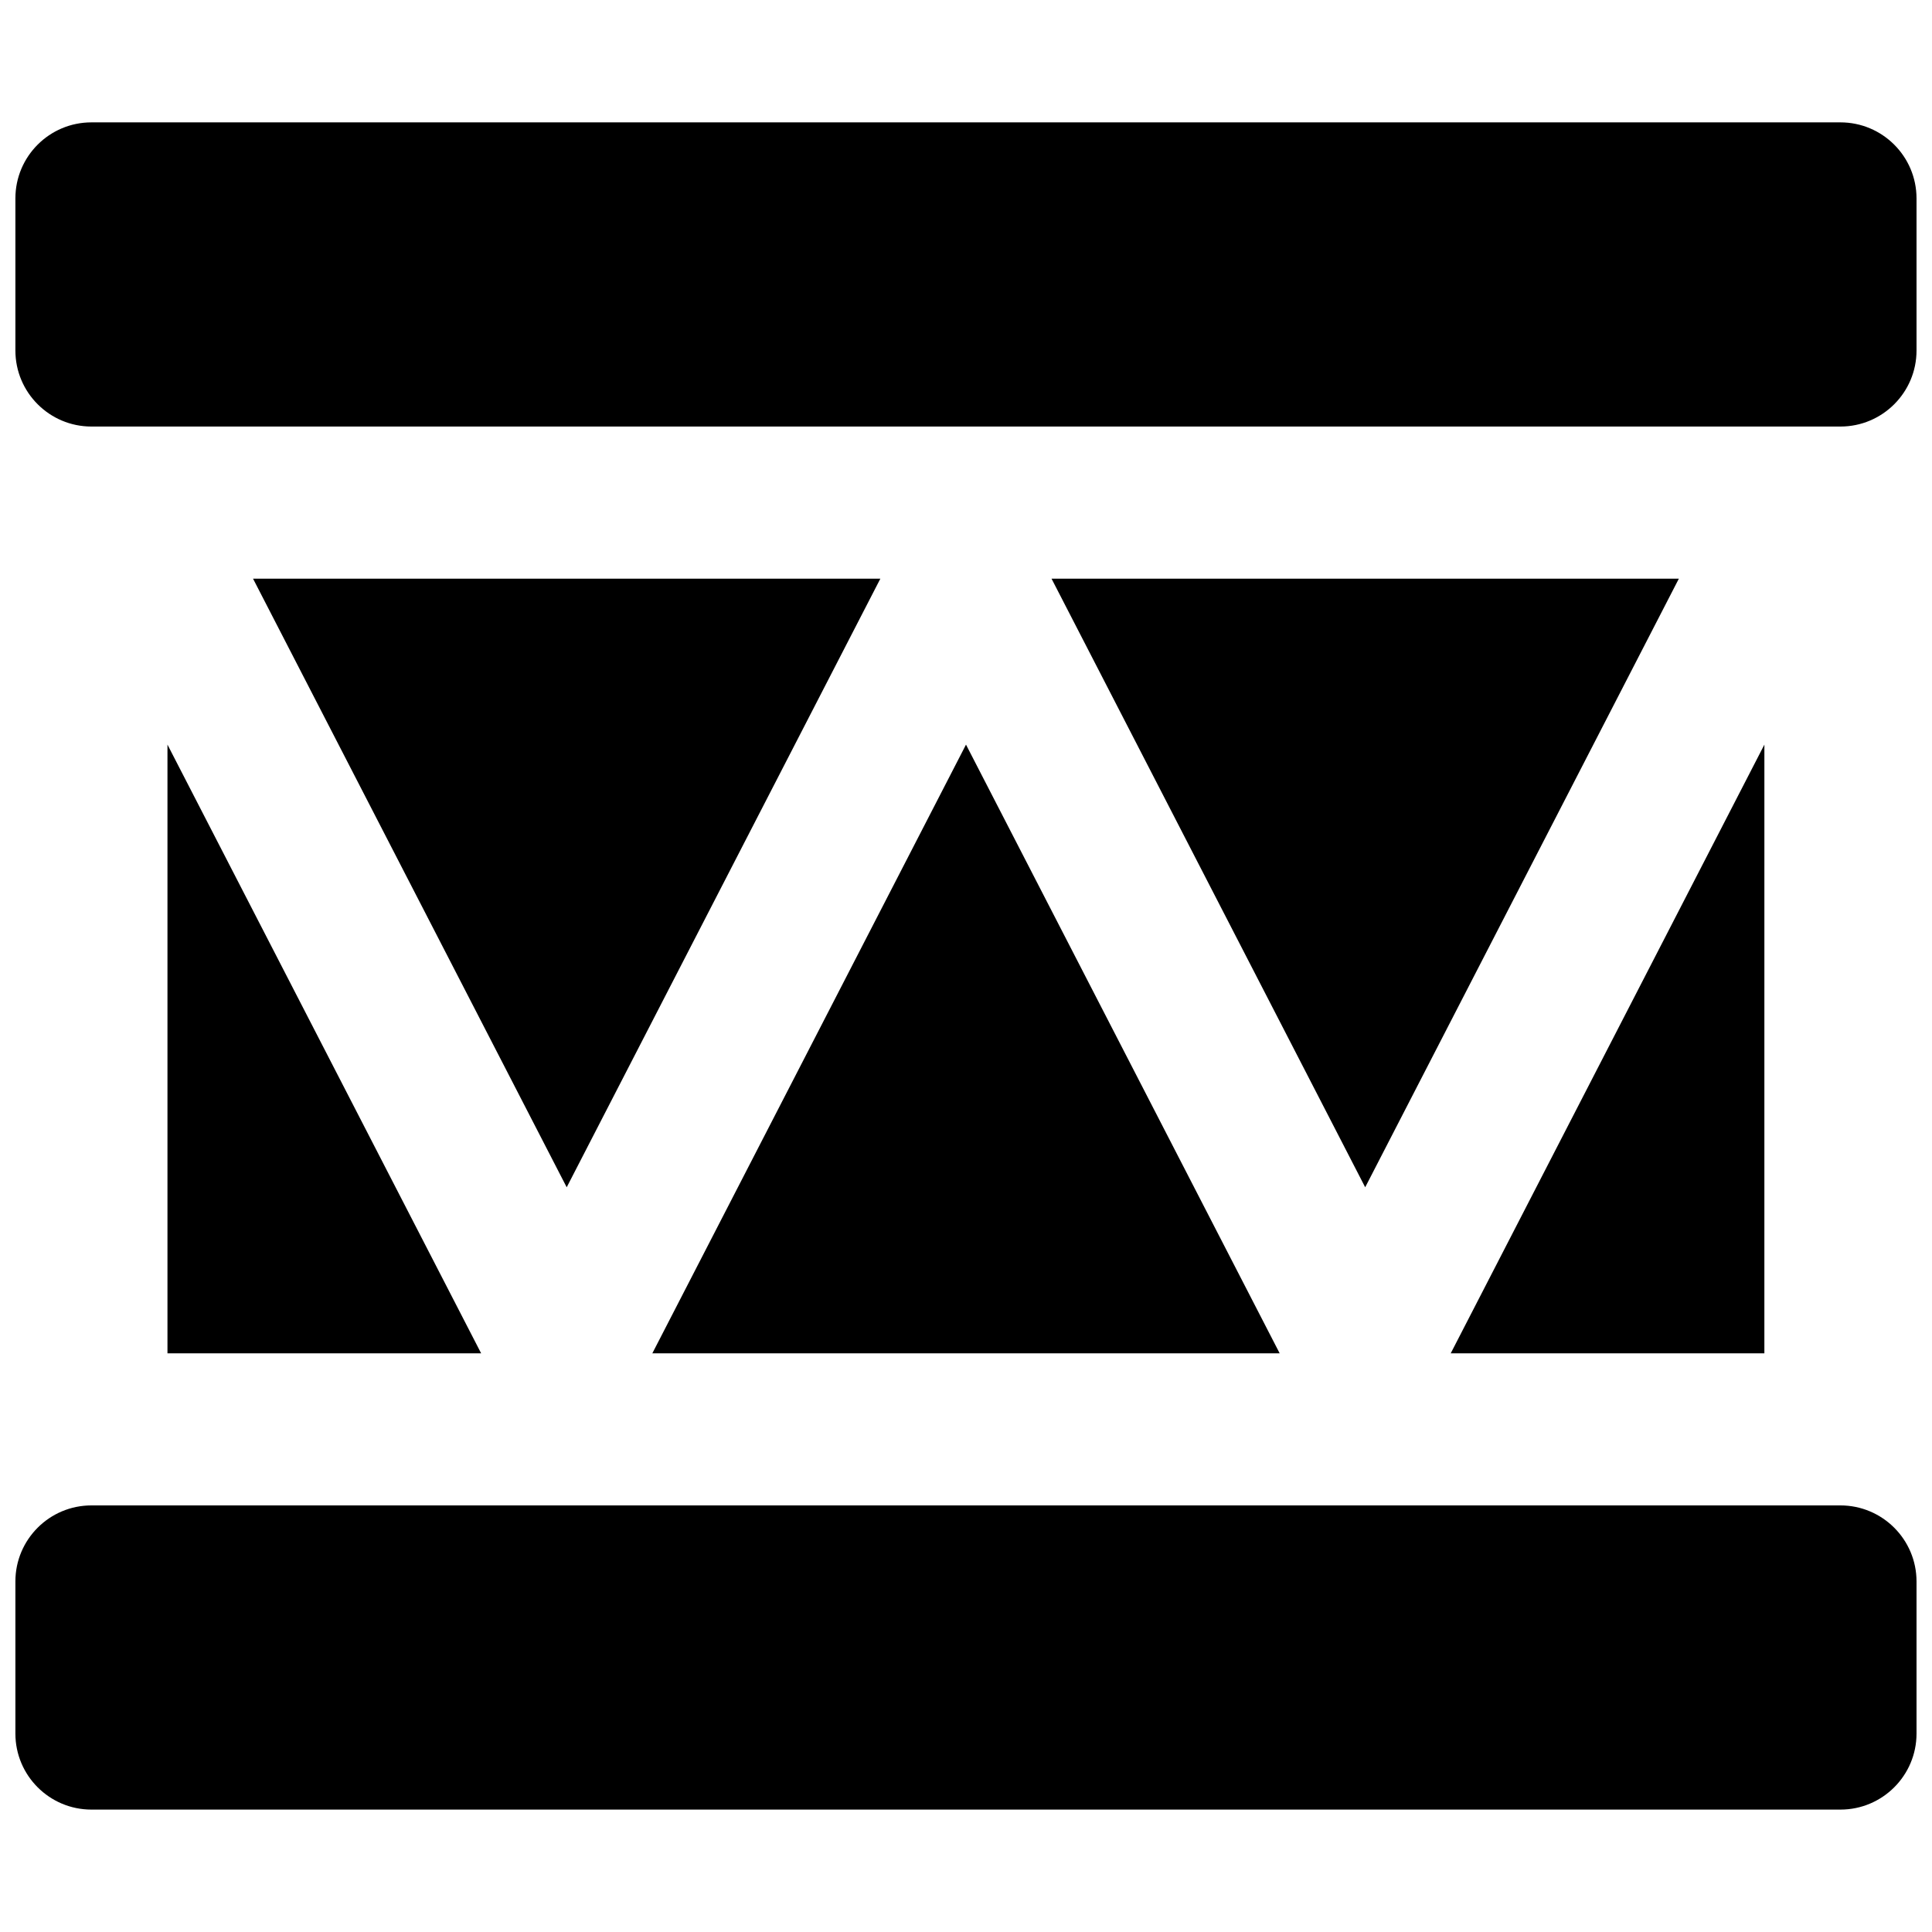 <?xml version="1.0" encoding="UTF-8"?>
<!-- Uploaded to: ICON Repo, www.iconrepo.com, Generator: ICON Repo Mixer Tools -->
<svg width="800px" height="800px" version="1.1" viewBox="144 144 512 512" xmlns="http://www.w3.org/2000/svg">
 <defs>
  <clipPath id="a">
   <path d="m148.09 176h503.81v448h-503.81z"/>
  </clipPath>
 </defs>
 <g clip-path="url(#a)">
  <path d="m400 341.33 83.125 161.31-166.25 0.004zm105.79 117.31 83.125-161.29h-166.25zm-211.61 0 83.125-161.29h-166.25zm317.4-117.31-83.121 161.31h83.117zm-423.2 161.31h83.125l-83.125-161.31zm443.34 40.309h-463.49c-11.129 0-20.152 9.035-20.152 20.148v40.316c0 11.113 9.02 20.148 20.152 20.148h463.5c11.133 0 20.168-9.035 20.168-20.148v-40.316c-0.008-11.113-9.039-20.148-20.176-20.148zm0-366.52h-463.49c-11.129 0-20.152 9.02-20.152 20.152v40.301c0 11.125 9.02 20.156 20.152 20.156h463.5c11.133 0 20.168-9.035 20.168-20.156v-40.301c-0.008-11.129-9.039-20.152-20.176-20.152z"/>
 </g>
</svg>